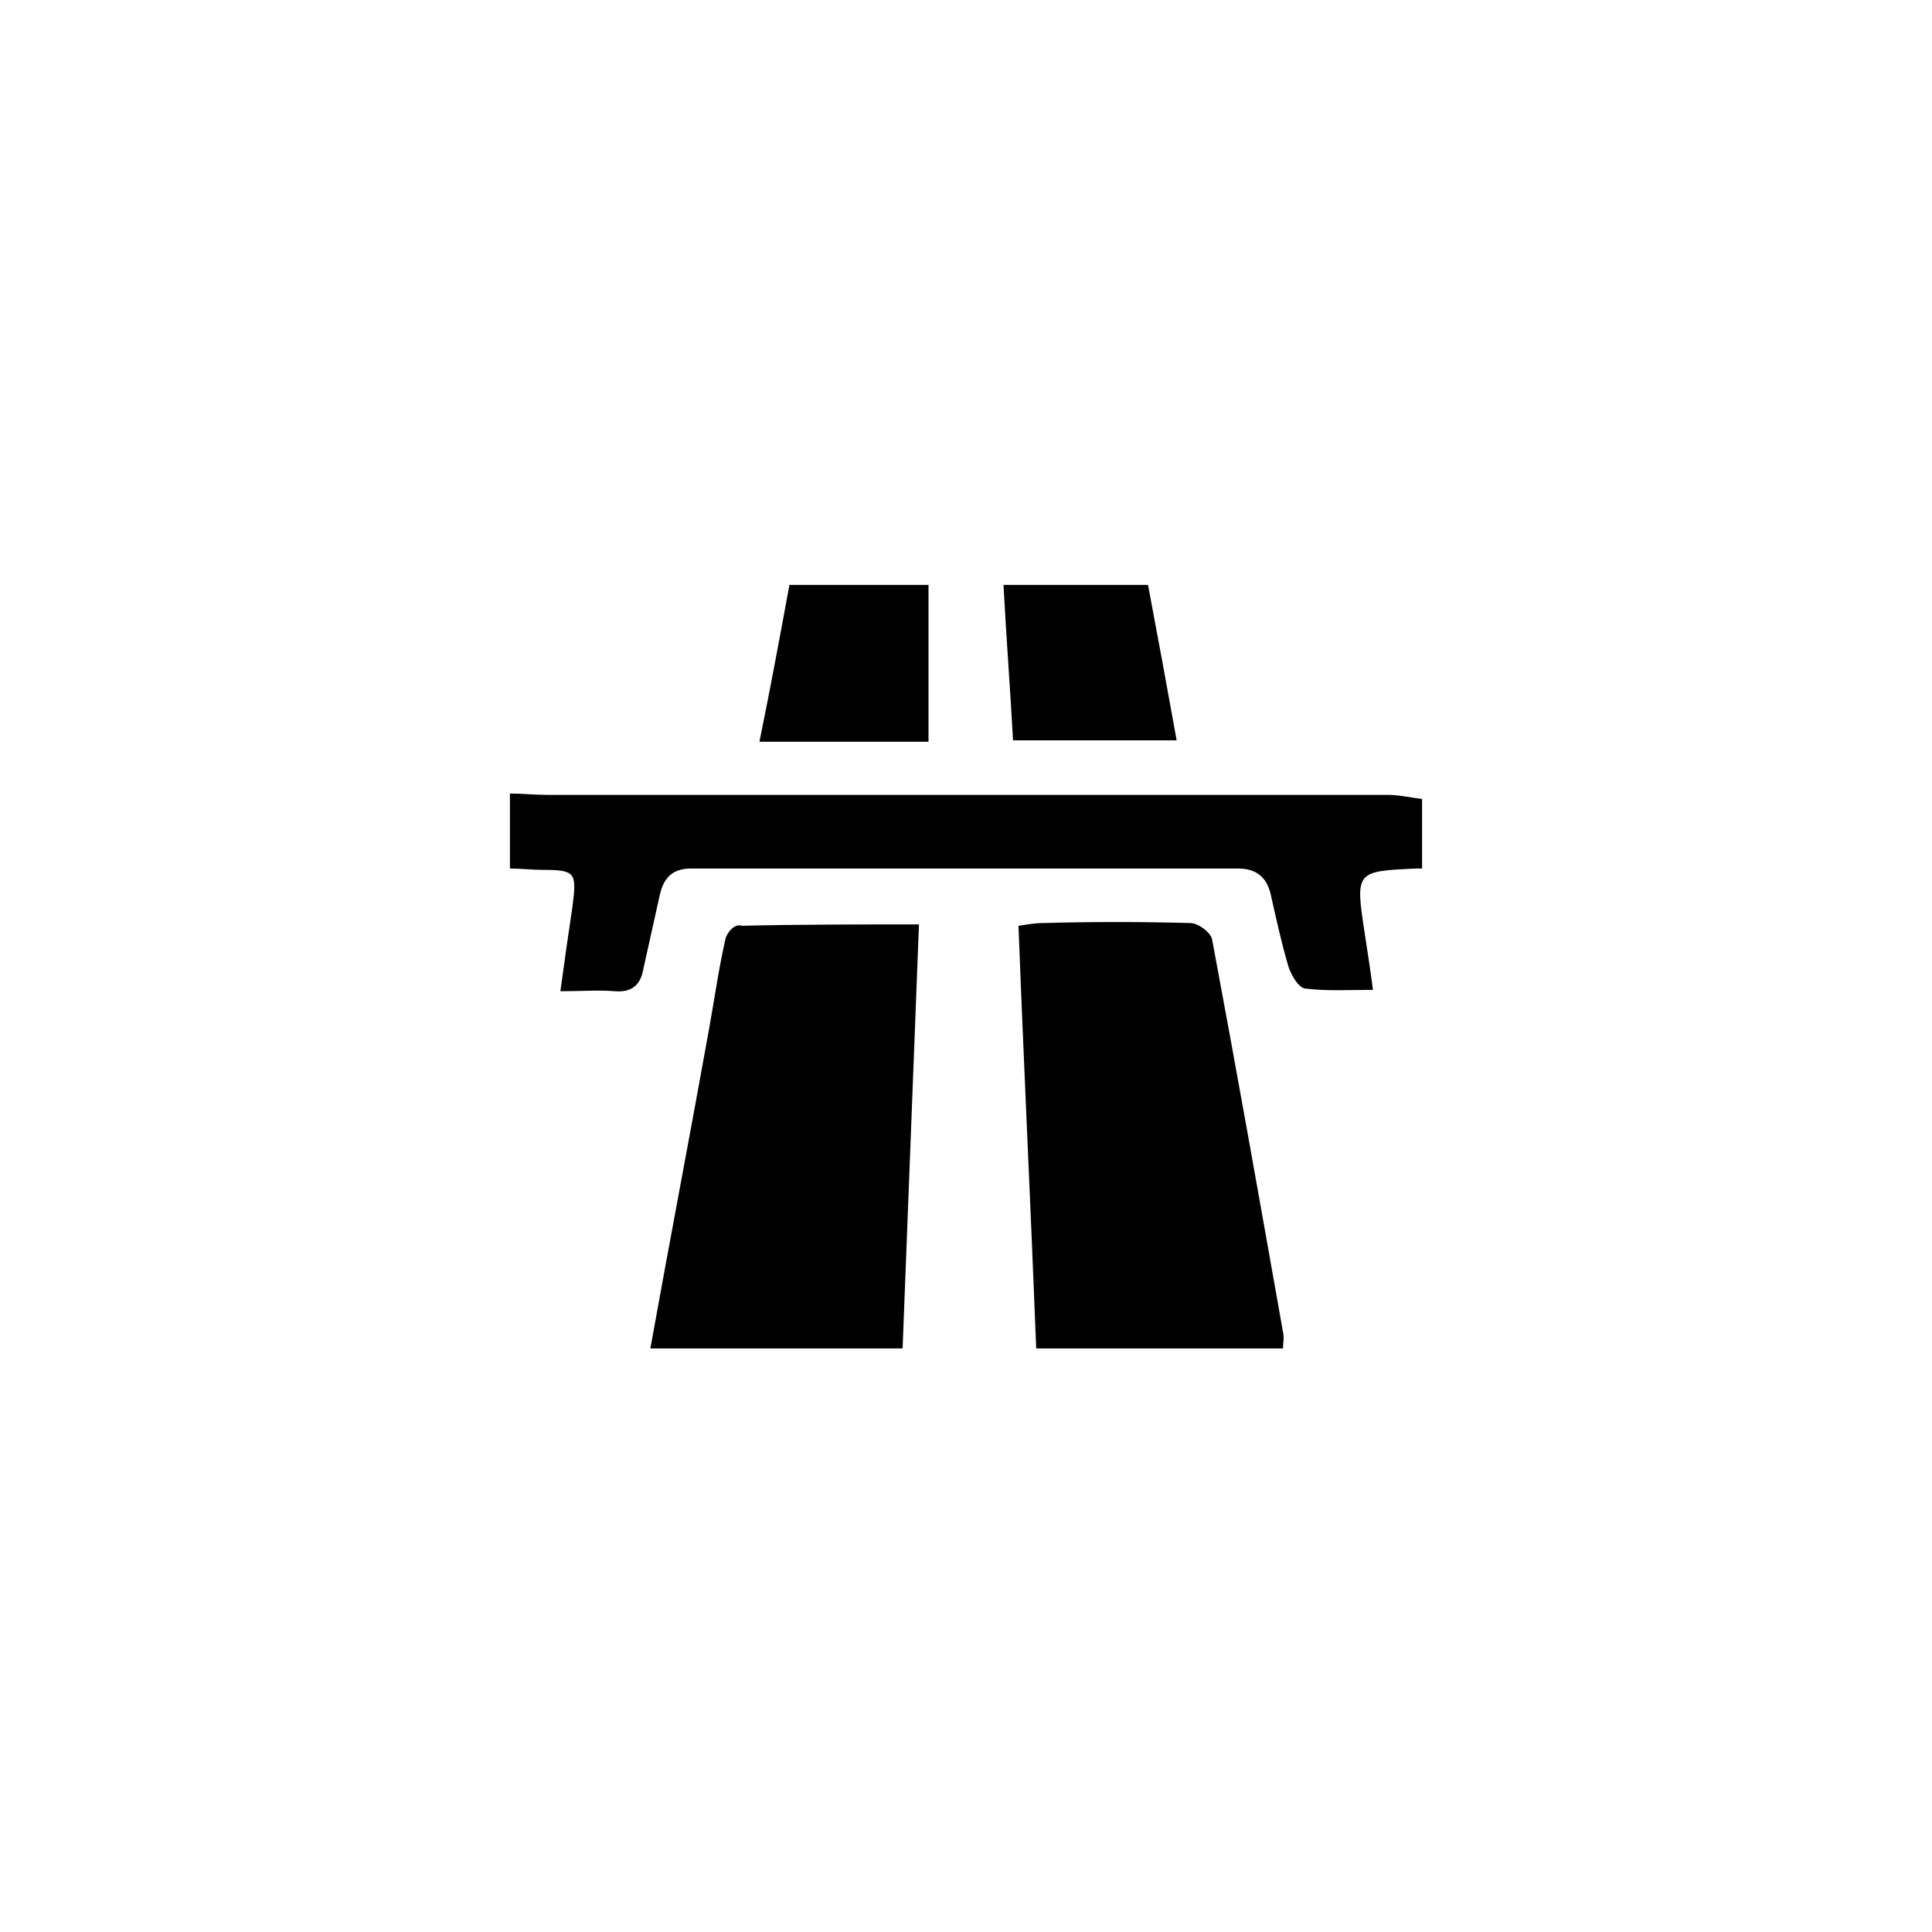 <?xml version="1.0" encoding="utf-8"?>
<!-- Generator: Adobe Illustrator 27.8.1, SVG Export Plug-In . SVG Version: 6.00 Build 0)  -->
<svg version="1.1" id="Vrstva_1" xmlns="http://www.w3.org/2000/svg" xmlns:xlink="http://www.w3.org/1999/xlink" x="0px" y="0px"
	 viewBox="0 0 141.7 141.7" style="enable-background:new 0 0 141.7 141.7;" xml:space="preserve">
<g>
	<path d="M87.3,67.7c-3.6-0.1-7.2-0.1-10.8,0c-0.6,0-1.1,0.1-1.8,0.2c0.4,10.5,0.9,20.7,1.3,31c6,0,12.1,0,18.1,0
		c0-0.4,0.1-0.8,0-1.2c-1.7-9.6-3.4-19.2-5.2-28.8C88.8,68.4,87.9,67.7,87.3,67.7z"/>
	<path d="M53.2,68.9c-0.5,2.2-0.8,4.4-1.2,6.6c-1.4,7.8-2.9,15.6-4.3,23.4c6.2,0,12.3,0,18.5,0c0.4-10.3,0.8-20.7,1.2-31.1
		c-4.5,0-8.8,0-13,0.1C53.9,67.7,53.3,68.4,53.2,68.9z"/>
	<path d="M42,66.4c-0.3,2-0.6,4.1-0.9,6.3c1.6,0,2.8-0.1,4,0c1.3,0.1,1.9-0.5,2.1-1.7c0.4-1.8,0.8-3.6,1.2-5.4
		c0.3-1.3,1-1.9,2.3-1.9c13.4,0,26.7,0,40.1,0c1.3,0,2.1,0.6,2.4,1.9c0.4,1.8,0.8,3.6,1.3,5.3c0.2,0.6,0.7,1.5,1.2,1.6
		c1.6,0.2,3.2,0.1,5,0.1c-0.2-1.5-0.4-2.8-0.6-4.1c-0.7-4.6-0.7-4.6,3.8-4.8c0.1,0,0.3,0,0.4,0c0-1.7,0-3.4,0-5.1
		c-0.8-0.1-1.7-0.3-2.5-0.3c-20.6,0-41.1,0-61.7,0c-0.9,0-1.8-0.1-2.7-0.1c0,1.8,0,3.7,0,5.5c0.8,0,1.6,0.1,2.4,0.1
		C42.2,63.8,42.3,64,42,66.4z"/>
	<path d="M68.1,42.9c-3.4,0-6.8,0-10.2,0c-0.7,3.8-1.4,7.6-2.2,11.5c4.2,0,8.1,0,12.4,0C68.1,50.5,68.1,46.7,68.1,42.9z"/>
	<path d="M86.3,54.3c-0.7-3.9-1.4-7.7-2.1-11.4c-3.5,0-7.1,0-10.6,0c0.2,3.8,0.5,7.7,0.7,11.4C78.4,54.3,82.3,54.3,86.3,54.3z"/>
</g>
</svg>
